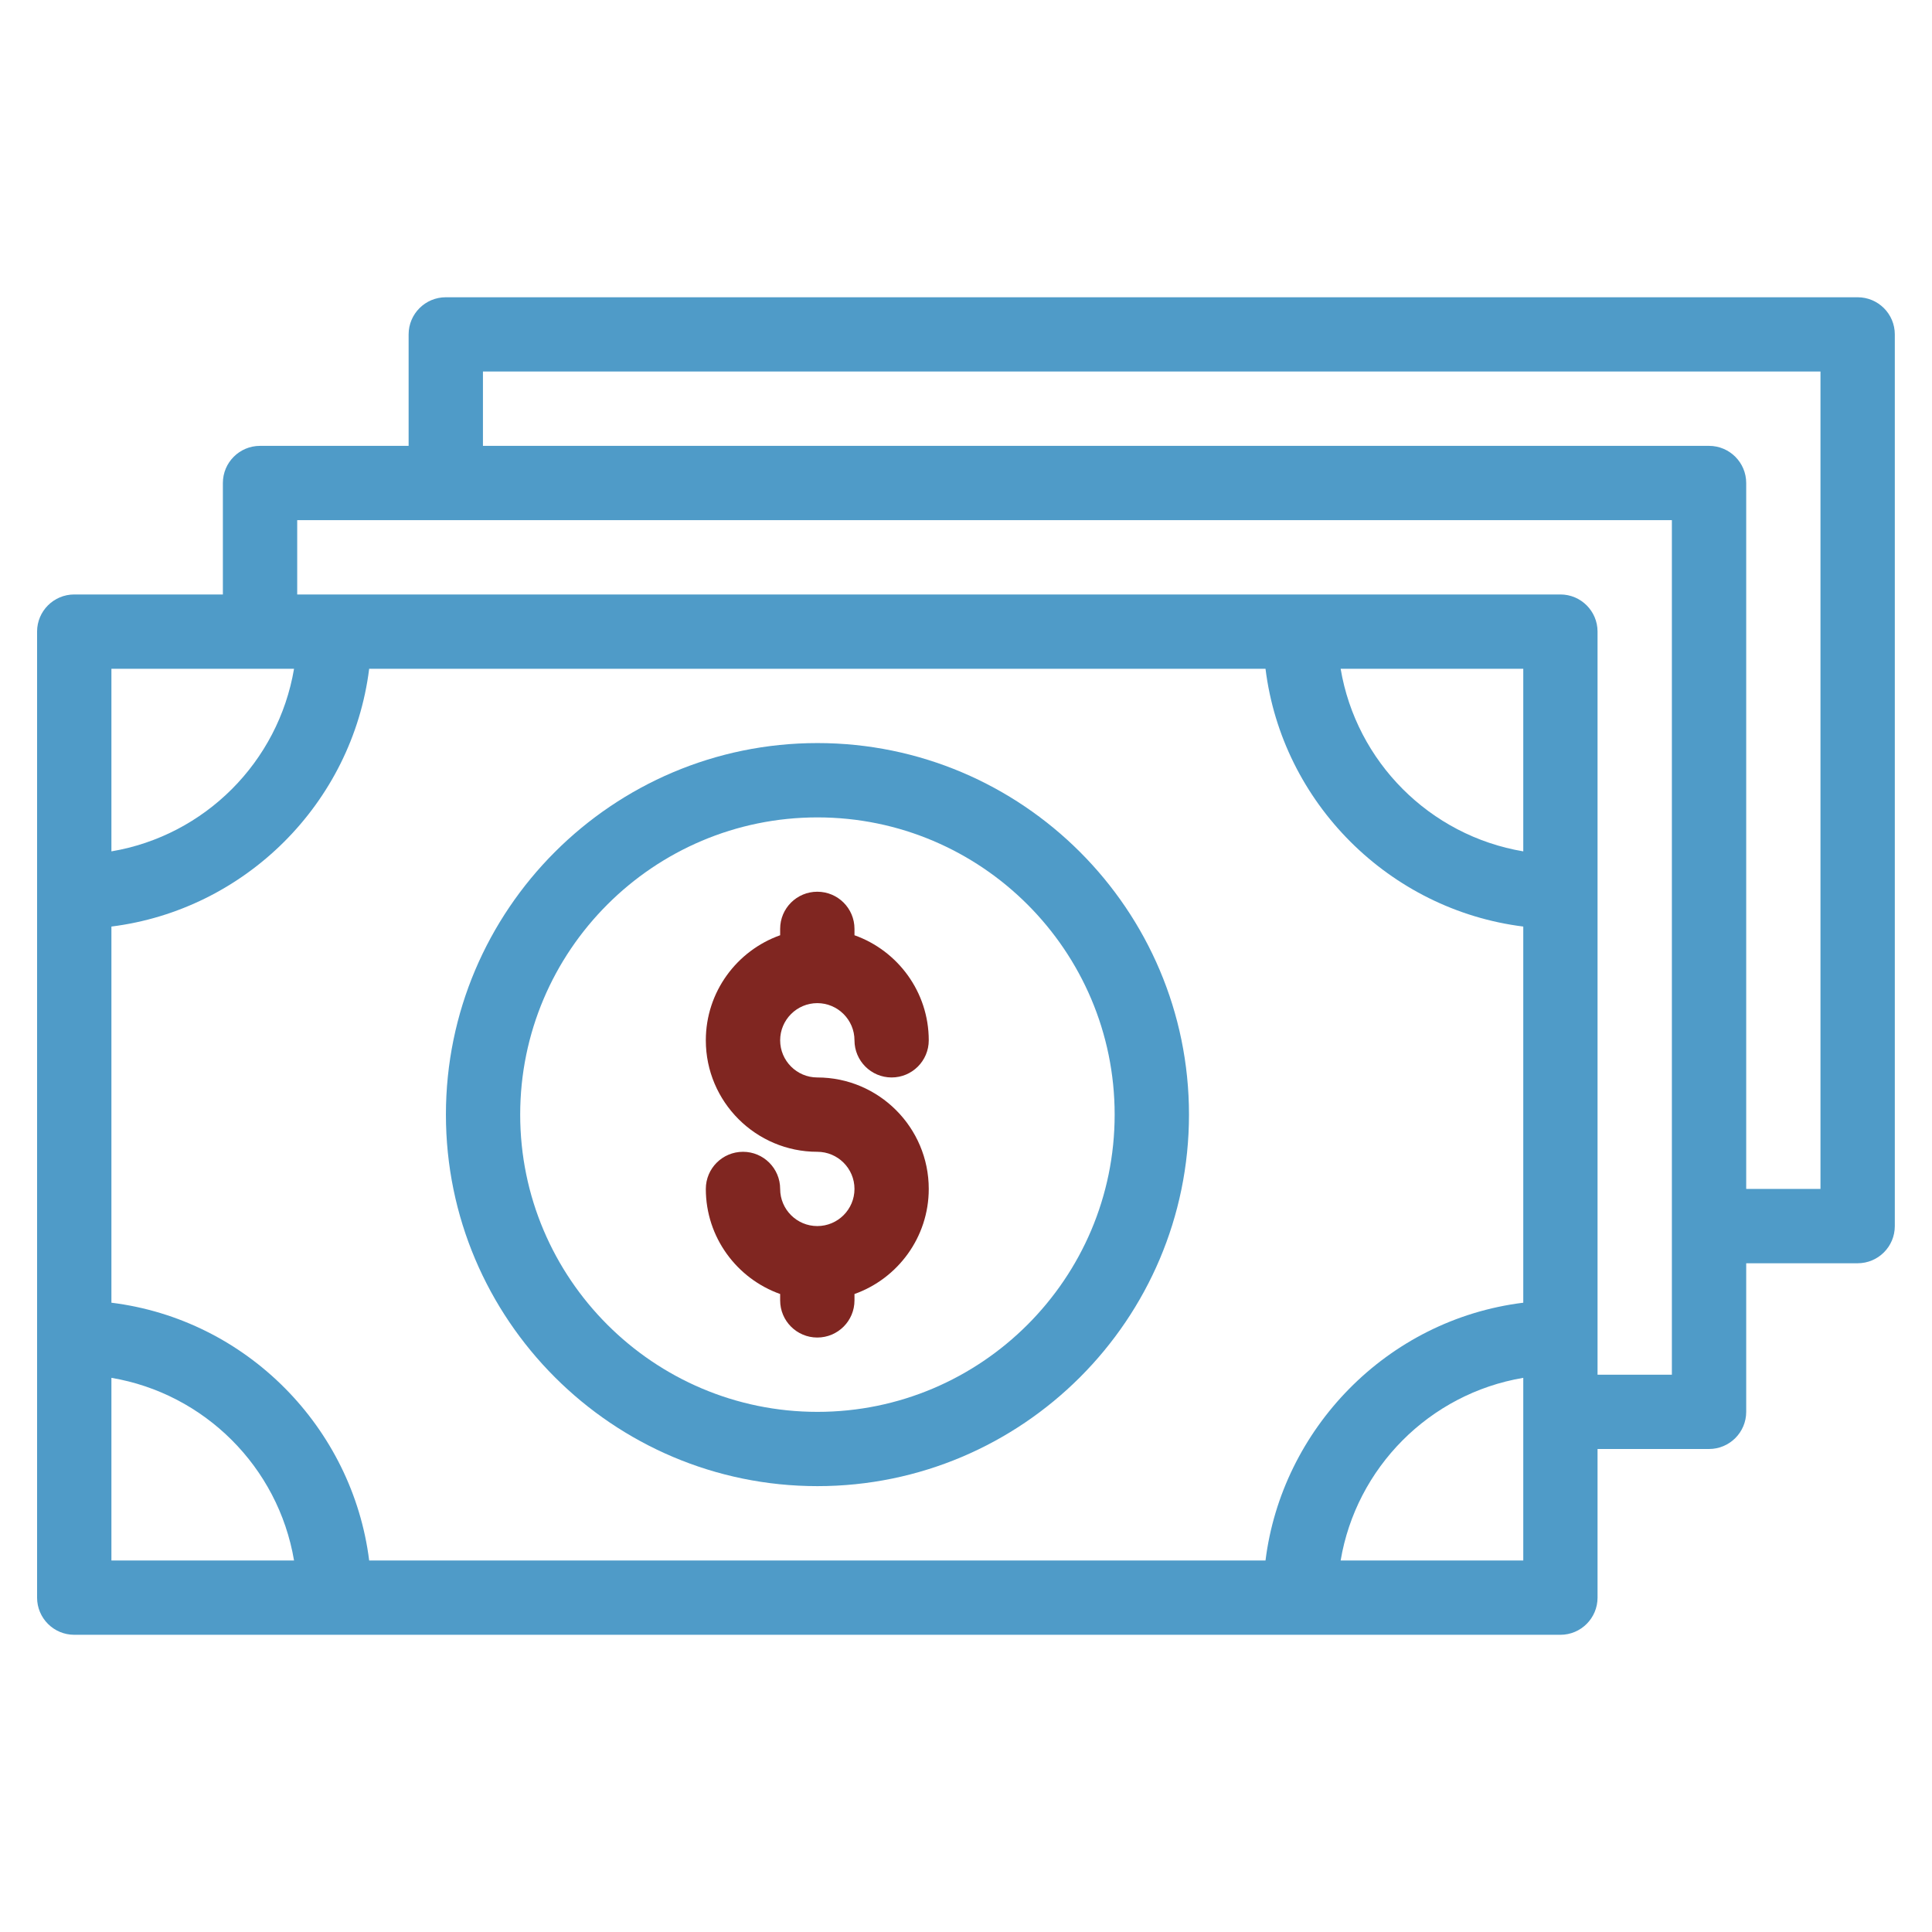 <svg xmlns="http://www.w3.org/2000/svg" width="36" height="36" viewBox="0 0 36 36" fill="none"><path d="M34.614 5.539H8.307C7.924 5.539 7.614 5.849 7.614 6.231V8.308H4.845C4.463 8.308 4.153 8.618 4.153 9V11.077H1.384C1.001 11.077 0.691 11.387 0.691 11.769V29.769C0.691 30.152 1.001 30.462 1.384 30.462H29.076C29.458 30.462 29.768 30.152 29.768 29.769V27H31.845C32.227 27 32.538 26.69 32.538 26.308V23.539H34.614C34.997 23.539 35.307 23.229 35.307 22.846V6.231C35.307 5.849 34.997 5.539 34.614 5.539ZM28.384 15.864C26.639 15.57 25.273 14.194 24.981 12.462H28.384V15.864ZM23.581 12.462C23.89 14.957 25.884 16.952 28.384 17.265V24.274C25.826 24.591 23.883 26.645 23.581 29.077H6.879C6.569 26.605 4.601 24.587 2.076 24.274V17.265C4.561 16.953 6.564 14.975 6.879 12.462H23.581ZM5.479 12.462C5.185 14.198 3.818 15.57 2.076 15.864V12.462H5.479ZM2.076 25.674C3.806 25.966 5.184 27.331 5.479 29.077H2.076V25.674ZM28.384 29.077H24.981C25.271 27.353 26.63 25.97 28.384 25.674V29.077ZM31.153 25.616H29.768C29.768 25.067 29.768 12.329 29.768 11.769C29.768 11.387 29.458 11.077 29.076 11.077C28.597 11.077 6.169 11.077 5.538 11.077V9.692H31.153V22.846V25.616ZM33.922 22.154H32.538V9C32.538 8.618 32.227 8.308 31.845 8.308H8.999V6.923H33.922V22.154Z" fill="#4F9BC8"></path><path d="M15.232 27.692C19.049 27.692 22.155 24.587 22.155 20.769C22.155 16.952 19.049 13.846 15.232 13.846C11.414 13.846 8.309 16.952 8.309 20.769C8.309 24.587 11.414 27.692 15.232 27.692ZM15.232 15.231C18.286 15.231 20.77 17.715 20.77 20.769C20.77 23.823 18.286 26.308 15.232 26.308C12.178 26.308 9.693 23.823 9.693 20.769C9.693 17.715 12.178 15.231 15.232 15.231Z" fill="#4F9BC8"></path><path d="M15.229 22.846C14.848 22.846 14.537 22.536 14.537 22.154C14.537 21.772 14.227 21.462 13.845 21.462C13.462 21.462 13.152 21.772 13.152 22.154C13.152 23.056 13.731 23.826 14.537 24.112V24.231C14.537 24.613 14.847 24.923 15.229 24.923C15.612 24.923 15.922 24.613 15.922 24.231V24.112C16.727 23.826 17.306 23.056 17.306 22.154C17.306 21.009 16.375 20.077 15.229 20.077C14.848 20.077 14.537 19.766 14.537 19.385C14.537 19.003 14.848 18.692 15.229 18.692C15.611 18.692 15.922 19.003 15.922 19.385C15.922 19.767 16.232 20.077 16.614 20.077C16.996 20.077 17.306 19.767 17.306 19.385C17.306 18.482 16.727 17.713 15.922 17.427V17.308C15.922 16.925 15.612 16.616 15.229 16.616C14.847 16.616 14.537 16.925 14.537 17.308V17.427C13.731 17.713 13.152 18.482 13.152 19.385C13.152 20.53 14.084 21.462 15.229 21.462C15.611 21.462 15.922 21.772 15.922 22.154C15.922 22.536 15.611 22.846 15.229 22.846Z" fill="#802621"></path></svg>